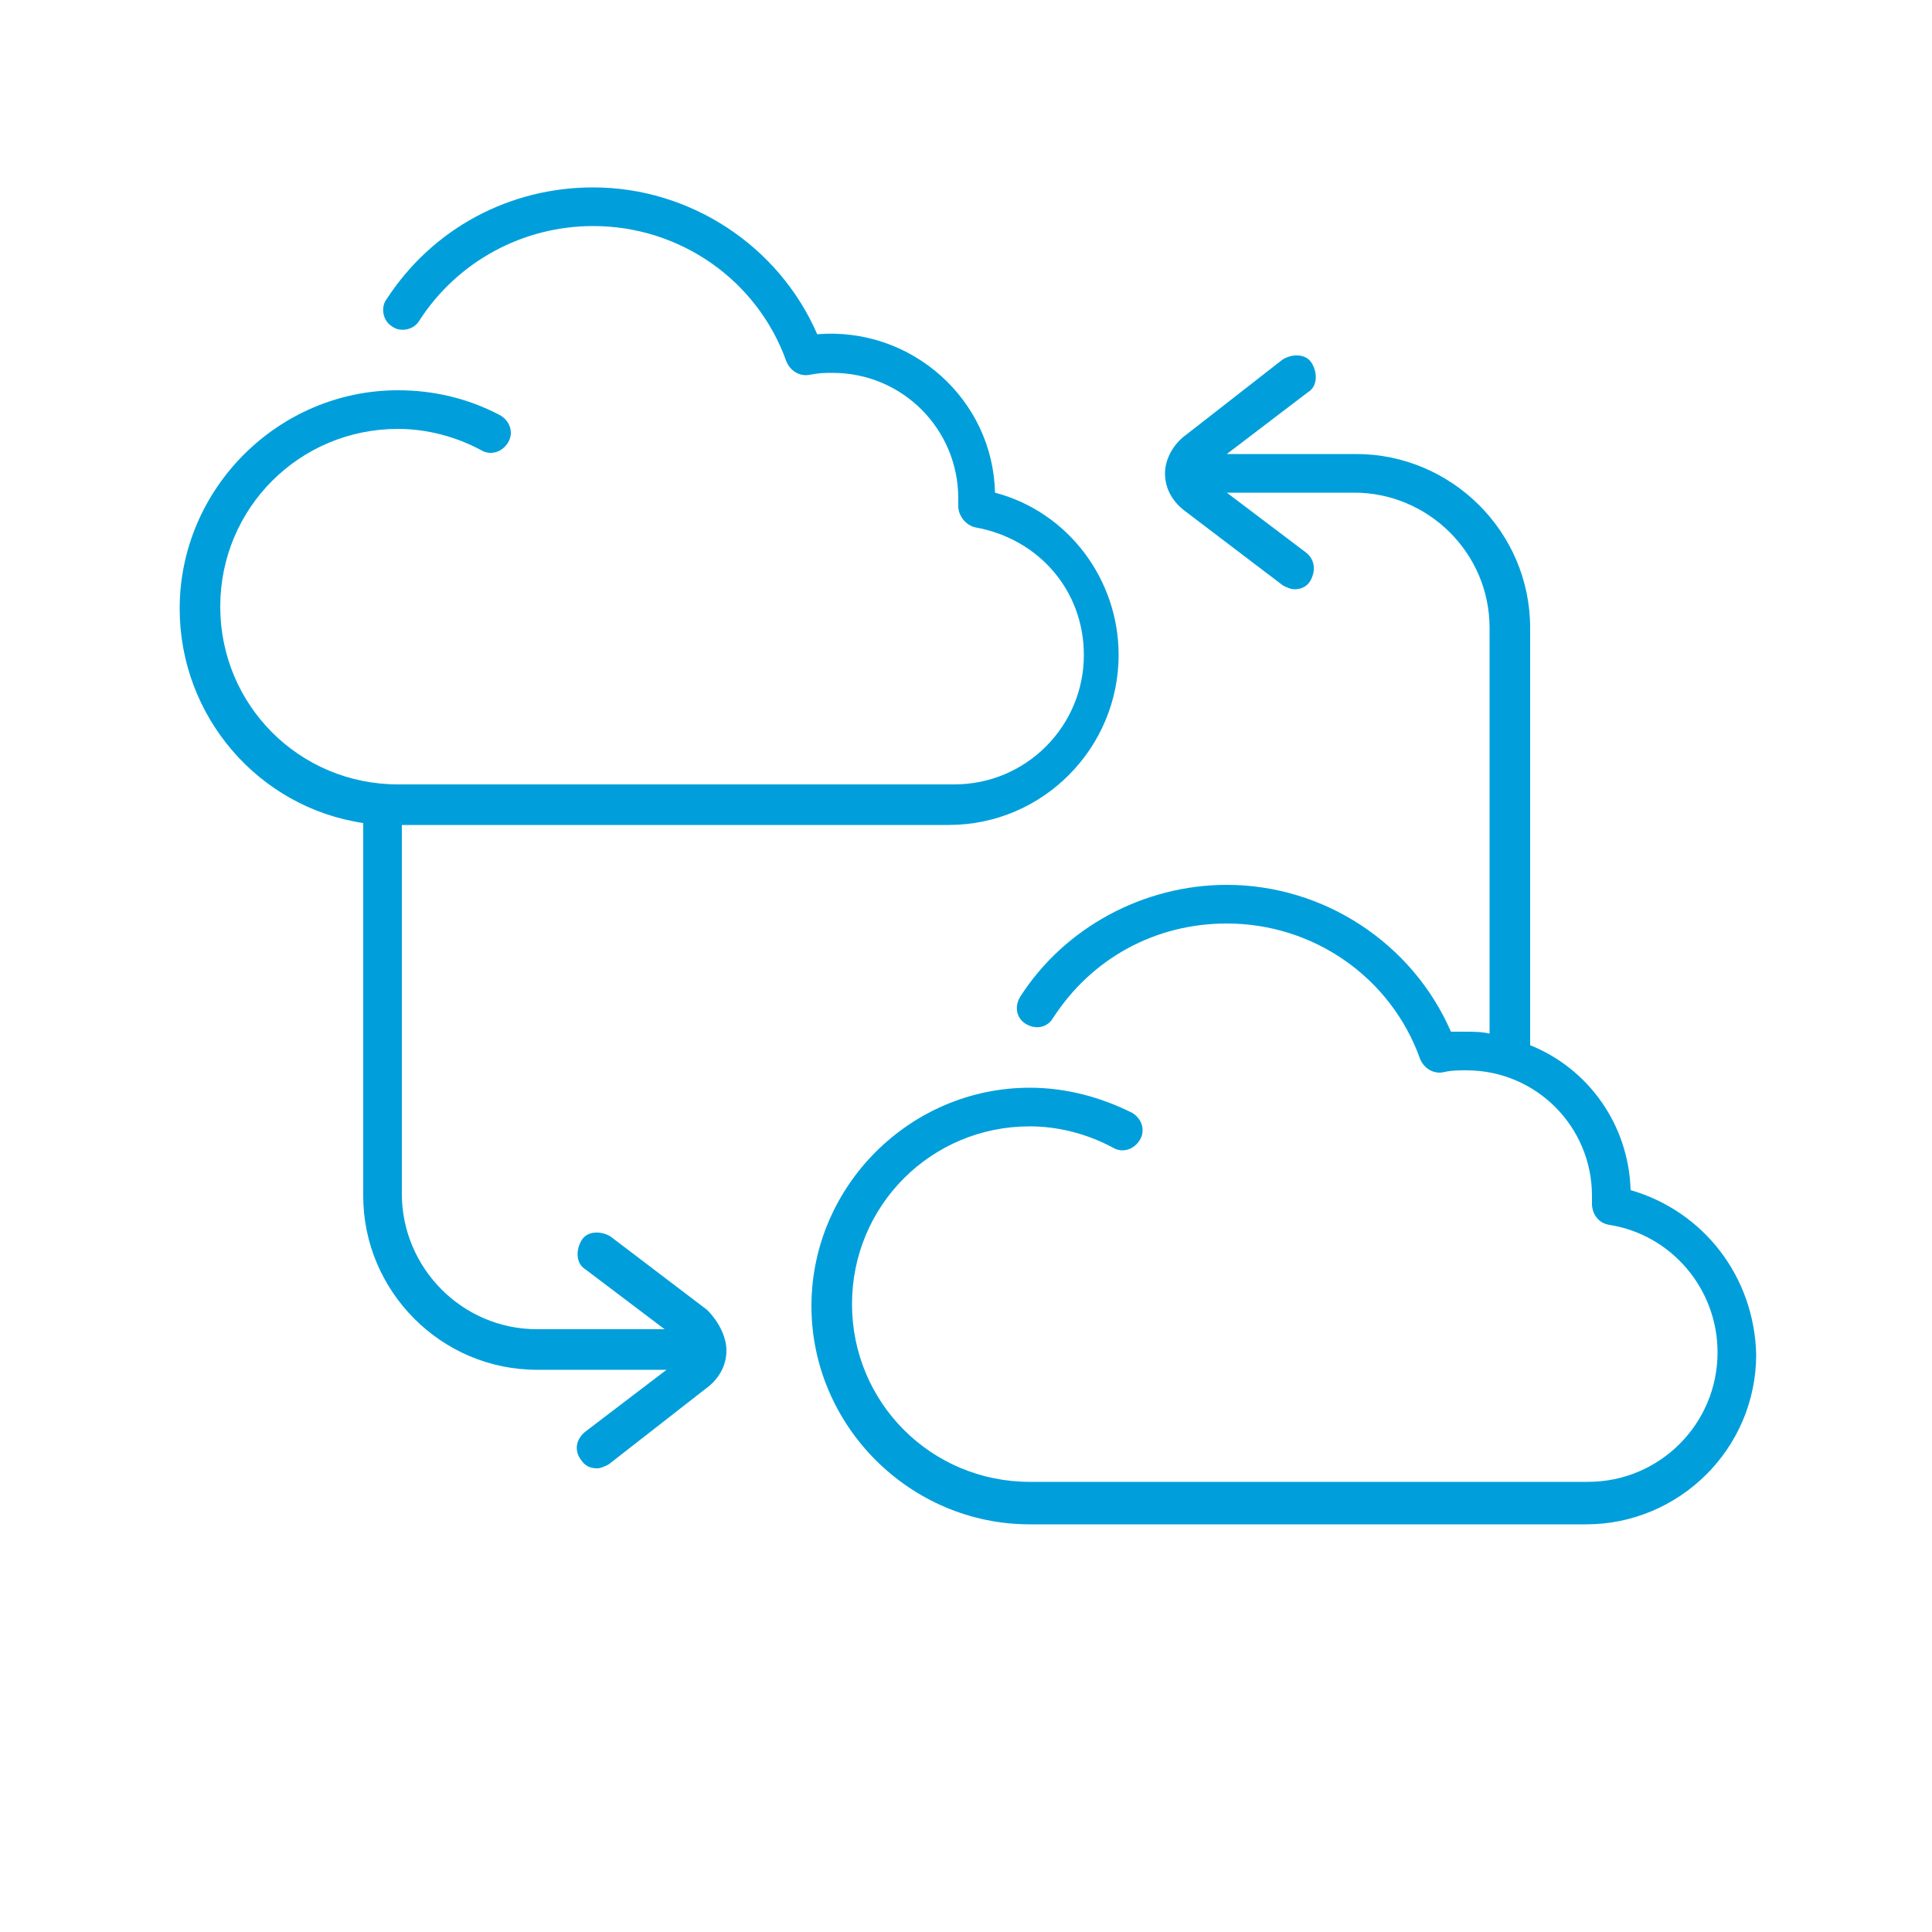 <?xml version="1.0" encoding="utf-8"?>
<!-- Generator: Adobe Illustrator 24.1.2, SVG Export Plug-In . SVG Version: 6.00 Build 0)  -->
<svg version="1.1" id="Layer_1" xmlns="http://www.w3.org/2000/svg" xmlns:xlink="http://www.w3.org/1999/xlink" x="0px" y="0px"
	 viewBox="0 0 100 100" style="enable-background:new 0 0 100 100;" xml:space="preserve">
<style type="text/css">
	.st0{fill:none;}
	.st1{fill:#009FDB;}
</style>
<g>
	<rect class="st0" width="100" height="100"/>
	<path class="st1" d="M37.6,69.9c0,0.8-0.4,1.5-1.1,2l-5,3.9c-0.2,0.1-0.4,0.2-0.6,0.2c-0.3,0-0.6-0.1-0.8-0.4
		c-0.4-0.5-0.3-1.1,0.2-1.5l4.2-3.2h-6.7c-5,0-9-4.1-9-9V42.6c-5.4-0.8-9.5-5.5-9.5-11.1c0-6.2,5.1-11.3,11.3-11.3
		c1.8,0,3.6,0.4,5.3,1.3c0.5,0.3,0.7,0.9,0.4,1.4c-0.3,0.5-0.9,0.7-1.4,0.4c-1.3-0.7-2.8-1.1-4.3-1.1c-5.1,0-9.2,4.1-9.2,9.2
		c0,5.1,4.1,9.2,9.2,9.2h28.8c3.7,0,6.7-3,6.7-6.7c0-3.3-2.3-6-5.6-6.6c-0.5-0.1-0.9-0.6-0.9-1.1l0-0.2c0-0.1,0-0.1,0-0.2
		c0-3.6-2.9-6.5-6.5-6.5c-0.4,0-0.7,0-1.2,0.1c-0.5,0.1-1-0.2-1.2-0.7c-1.5-4.2-5.5-7-10-7c-3.6,0-7,1.8-9,4.9
		c-0.3,0.5-1,0.6-1.4,0.3c-0.5-0.3-0.6-1-0.3-1.4c2.4-3.7,6.4-5.8,10.7-5.8c5,0,9.6,3,11.6,7.6c4.9-0.4,9.1,3.4,9.2,8.2
		c3.8,1,6.4,4.5,6.4,8.4c0,4.8-3.9,8.8-8.8,8.8H20.8v19.1c0,3.8,3.1,7,7,7h6.6l-4.1-3.1c-0.5-0.3-0.5-1-0.2-1.5
		c0.3-0.5,1-0.5,1.5-0.2l5,3.8C37.2,68.4,37.6,69.2,37.6,69.9z M84.4,61.6c-0.1-3.4-2.2-6.3-5.2-7.5V32.5c0-5-4.1-9-9-9h-6.7
		l4.2-3.2c0.5-0.3,0.5-1,0.2-1.5c-0.3-0.5-1-0.5-1.5-0.2l-5,3.9c-0.7,0.5-1.1,1.3-1.1,2c0,0.8,0.4,1.5,1.1,2l5,3.8
		c0.2,0.1,0.4,0.2,0.6,0.2c0.3,0,0.6-0.1,0.8-0.4c0.3-0.5,0.3-1.1-0.2-1.5l-4.1-3.1h6.6c3.8,0,7,3.1,7,7v21
		c-0.4-0.1-0.9-0.1-1.3-0.1c-0.2,0-0.4,0-0.7,0c-2-4.6-6.6-7.6-11.6-7.6c-4.3,0-8.4,2.2-10.7,5.8c-0.3,0.5-0.2,1.1,0.3,1.4
		c0.5,0.3,1.1,0.2,1.4-0.3c2-3.1,5.3-4.9,9-4.9c4.5,0,8.5,2.8,10,7c0.2,0.5,0.7,0.8,1.2,0.7c0.4-0.1,0.8-0.1,1.2-0.1
		c3.6,0,6.5,2.9,6.5,6.5c0,0.1,0,0.1,0,0.2l0,0.2c0,0.5,0.3,1,0.9,1.1c3.2,0.5,5.6,3.3,5.6,6.6c0,3.7-3,6.7-6.7,6.7H53.3
		c-5.1,0-9.2-4.1-9.2-9.2s4.1-9.2,9.2-9.2c1.5,0,3,0.4,4.3,1.1c0.5,0.3,1.1,0.1,1.4-0.4c0.3-0.5,0.1-1.1-0.4-1.4
		c-1.6-0.8-3.4-1.3-5.3-1.3c-6.2,0-11.3,5.1-11.3,11.3s5.1,11.3,11.3,11.3h28.8c4.8,0,8.8-3.9,8.8-8.8
		C90.8,66.1,88.2,62.7,84.4,61.6z"/>
</g>
</svg>
